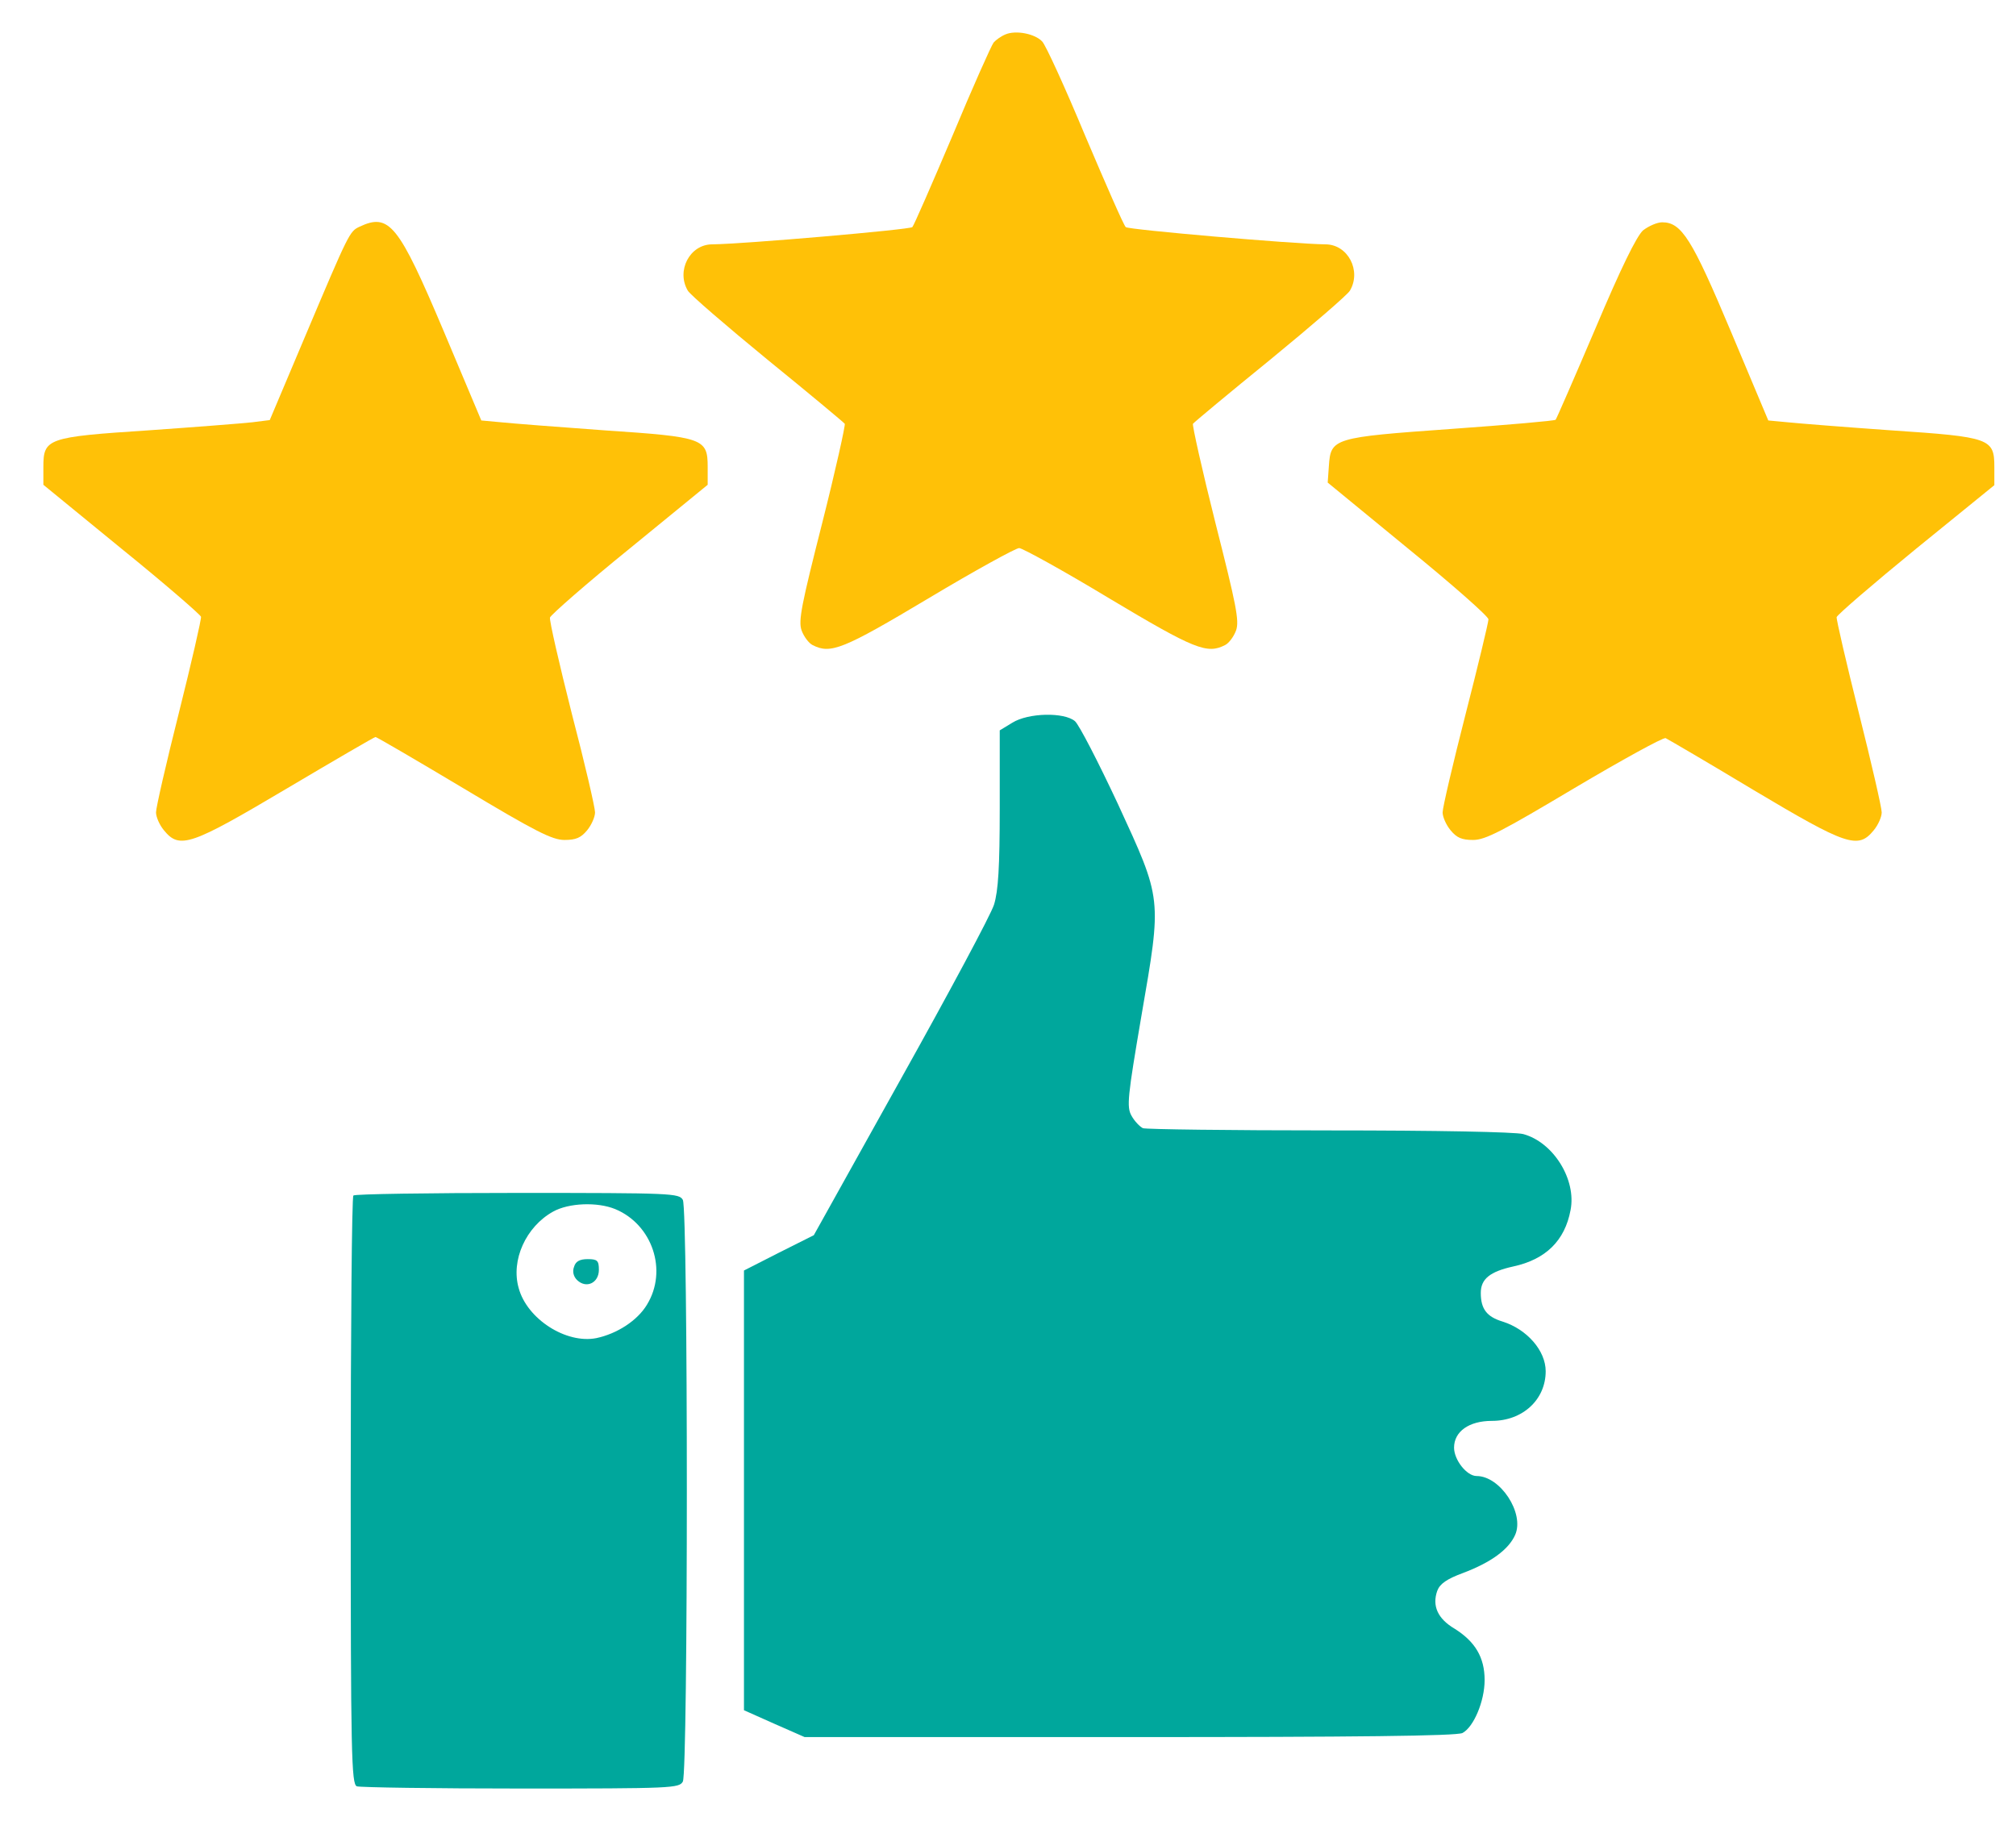 <svg width="31" height="28" viewBox="0 0 31 28" fill="none" xmlns="http://www.w3.org/2000/svg">
<g id="Black">
<path id="Vector" d="M15.461 0.529C15.391 0.558 15.314 0.614 15.279 0.654C15.244 0.699 14.956 1.343 14.645 2.09C14.328 2.836 14.052 3.469 14.029 3.492C13.988 3.531 11.44 3.752 10.952 3.757C10.606 3.757 10.395 4.164 10.577 4.47C10.618 4.537 11.17 5.012 11.804 5.532C12.438 6.047 12.972 6.493 12.99 6.516C13.001 6.539 12.849 7.228 12.643 8.042C12.326 9.292 12.273 9.546 12.326 9.693C12.361 9.789 12.438 9.891 12.496 9.919C12.772 10.06 12.96 9.987 14.275 9.201C14.992 8.772 15.62 8.427 15.672 8.427C15.72 8.427 16.348 8.772 17.058 9.201C18.373 9.987 18.561 10.06 18.837 9.919C18.896 9.891 18.972 9.789 19.007 9.693C19.06 9.546 19.007 9.292 18.69 8.042C18.485 7.228 18.332 6.539 18.344 6.516C18.361 6.493 18.896 6.047 19.53 5.532C20.164 5.012 20.716 4.537 20.757 4.47C20.939 4.164 20.727 3.757 20.381 3.757C19.894 3.752 17.346 3.531 17.311 3.492C17.281 3.469 17.005 2.836 16.688 2.09C16.377 1.343 16.078 0.688 16.025 0.637C15.913 0.518 15.62 0.461 15.461 0.529Z" fill="#FFC107"/>
<path id="Vector_2" d="M5.528 3.486C5.375 3.559 5.369 3.57 4.688 5.181L4.148 6.459L3.878 6.493C3.725 6.51 3.009 6.566 2.281 6.617C0.719 6.719 0.667 6.742 0.667 7.183V7.454L1.87 8.438C2.534 8.975 3.08 9.45 3.091 9.483C3.097 9.523 2.945 10.184 2.751 10.959C2.557 11.728 2.399 12.417 2.399 12.491C2.399 12.559 2.451 12.683 2.522 12.768C2.763 13.062 2.933 13 4.412 12.123C5.146 11.688 5.757 11.332 5.774 11.332C5.792 11.332 6.402 11.688 7.13 12.123C8.234 12.785 8.492 12.915 8.68 12.915C8.856 12.915 8.933 12.881 9.027 12.768C9.097 12.683 9.15 12.559 9.15 12.491C9.15 12.417 8.992 11.733 8.792 10.97C8.598 10.201 8.446 9.54 8.457 9.495C8.469 9.455 9.015 8.975 9.678 8.438L10.882 7.454V7.183C10.882 6.742 10.823 6.719 9.297 6.617C8.586 6.566 7.87 6.51 7.706 6.493L7.401 6.465L6.825 5.097C6.127 3.446 5.986 3.271 5.528 3.486Z" fill="#FFC107"/>
<path id="Vector_3" d="M25.265 3.542C25.166 3.633 24.931 4.107 24.532 5.052C24.209 5.809 23.933 6.442 23.921 6.454C23.909 6.47 23.187 6.533 22.318 6.595C20.498 6.725 20.463 6.736 20.434 7.166L20.416 7.42L21.649 8.432C22.33 8.986 22.888 9.478 22.888 9.523C22.888 9.568 22.729 10.23 22.536 10.982C22.342 11.739 22.183 12.418 22.183 12.491C22.183 12.559 22.236 12.683 22.307 12.768C22.401 12.881 22.477 12.915 22.653 12.915C22.841 12.915 23.099 12.779 24.209 12.118C24.943 11.683 25.571 11.338 25.612 11.349C25.647 11.366 26.258 11.722 26.962 12.146C28.395 13 28.571 13.062 28.811 12.768C28.882 12.683 28.935 12.559 28.935 12.491C28.935 12.418 28.776 11.728 28.583 10.959C28.389 10.185 28.236 9.523 28.242 9.489C28.254 9.45 28.8 8.98 29.463 8.438L30.667 7.46V7.183C30.667 6.742 30.608 6.719 29.082 6.617C28.371 6.567 27.655 6.51 27.491 6.493L27.191 6.465L26.616 5.097C26.017 3.672 25.858 3.418 25.559 3.418C25.483 3.418 25.354 3.474 25.265 3.542Z" fill="#FFC107"/>
<path id="Vector_4" d="M15.567 11.112L15.373 11.23V12.429C15.373 13.333 15.35 13.701 15.285 13.91C15.238 14.062 14.592 15.267 13.853 16.589L12.514 18.992L11.974 19.263L11.44 19.535V22.915V26.296L11.909 26.505L12.373 26.709H17.369C20.839 26.709 22.401 26.692 22.489 26.646C22.659 26.556 22.829 26.16 22.829 25.832C22.829 25.482 22.682 25.239 22.365 25.041C22.107 24.888 22.019 24.69 22.101 24.459C22.142 24.351 22.248 24.278 22.494 24.187C22.929 24.023 23.199 23.825 23.299 23.599C23.445 23.266 23.07 22.695 22.706 22.695C22.553 22.695 22.359 22.446 22.359 22.259C22.359 22.011 22.588 21.847 22.941 21.847C23.416 21.847 23.768 21.519 23.768 21.084C23.768 20.767 23.481 20.439 23.105 20.32C22.864 20.247 22.77 20.128 22.77 19.88C22.77 19.665 22.911 19.552 23.269 19.473C23.768 19.365 24.062 19.077 24.15 18.608C24.244 18.138 23.886 17.562 23.422 17.437C23.293 17.404 22.101 17.381 20.44 17.381C18.919 17.381 17.628 17.364 17.575 17.347C17.528 17.324 17.445 17.24 17.399 17.155C17.322 17.019 17.34 16.861 17.551 15.623C17.868 13.786 17.874 13.848 17.187 12.355C16.888 11.716 16.594 11.146 16.53 11.089C16.365 10.948 15.813 10.959 15.567 11.112Z" fill="#00A79C"/>
<path id="Vector_5" d="M5.434 18.382C5.41 18.398 5.393 20.445 5.393 22.927C5.393 26.98 5.404 27.432 5.487 27.466C5.539 27.483 6.673 27.5 8.005 27.5C10.348 27.5 10.442 27.494 10.5 27.393C10.582 27.24 10.582 18.602 10.5 18.449C10.442 18.348 10.348 18.342 7.952 18.342C6.59 18.342 5.451 18.359 5.434 18.382ZM9.461 18.591C10.031 18.828 10.271 19.535 9.948 20.061C9.802 20.304 9.491 20.507 9.168 20.575C8.704 20.665 8.105 20.281 7.976 19.806C7.853 19.377 8.087 18.862 8.504 18.63C8.745 18.495 9.185 18.478 9.461 18.591Z" fill="#00A79C"/>
<path id="Vector_6" d="M8.827 19.479C8.798 19.552 8.821 19.631 8.874 19.682C9.015 19.818 9.209 19.727 9.209 19.524C9.209 19.383 9.185 19.36 9.038 19.36C8.915 19.36 8.851 19.394 8.827 19.479Z" fill="#00A79C"/>
</g>
</svg>
